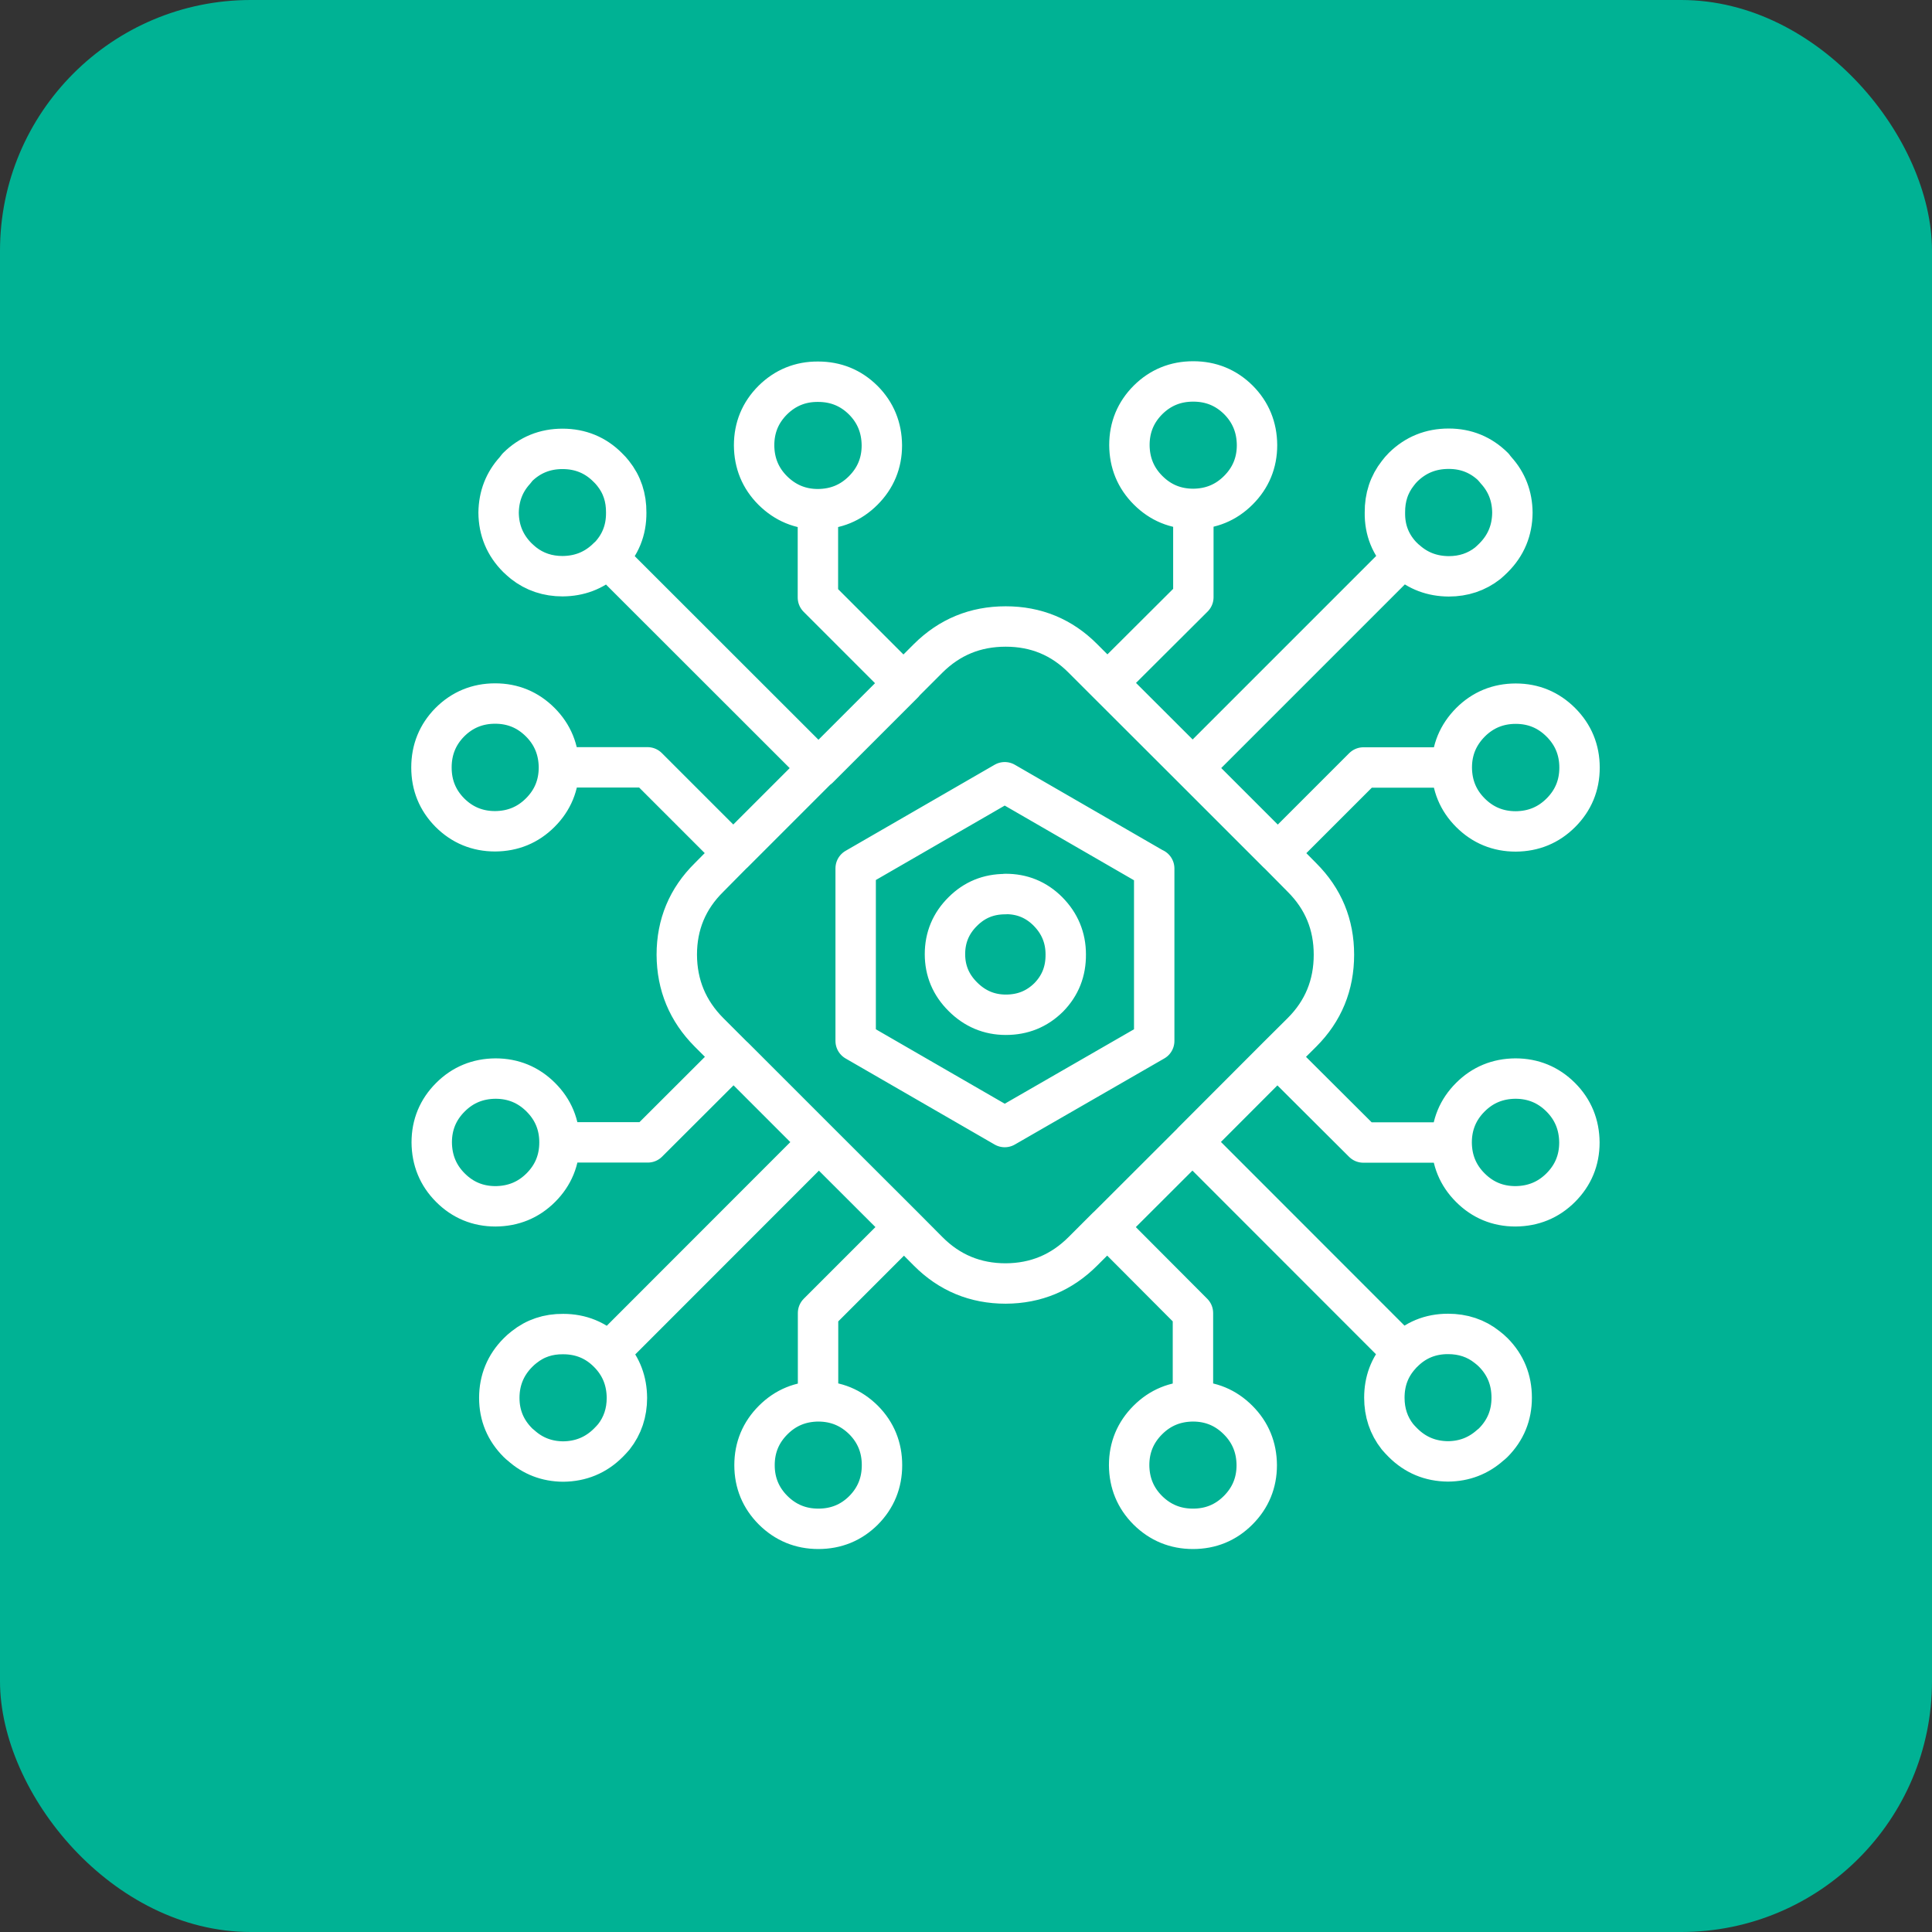 <?xml version="1.0" encoding="UTF-8"?><svg id="Layer_2" xmlns="http://www.w3.org/2000/svg" viewBox="0 0 138.68 138.68"><rect x="0" y="0" width="138.68" height="138.68" fill="#333333" stroke="none"/><defs><style>.cls-1{fill:none;fill-rule:evenodd;stroke:#fff;stroke-linecap:round;stroke-linejoin:round;stroke-width:2.9px;}.cls-2{fill:#00b294;stroke-width:0px;}</style></defs><g id="Layer_2-2"><rect class="cls-2" x="0" y="0" width="138.68" height="138.68" rx="18" ry="18"/><path class="cls-1" d="M43.63,40.02c-.07.07-.13.13-.2.19-.85.76-1.86,1.14-3.05,1.15-1.06,0-2-.31-2.8-.94-.15-.12-.29-.25-.44-.39-.89-.89-1.34-1.97-1.35-3.24.02-1.18.41-2.19,1.18-3.03.05-.07.11-.15.17-.22.89-.88,1.97-1.32,3.24-1.32,1.28,0,2.37.45,3.25,1.34.14.13.26.27.38.42.64.8.95,1.74.94,2.82.01,1.27-.43,2.35-1.32,3.24l15.12,15.11,6.11-6.11-6.15-6.15v-6.34c-1.26,0-2.34-.45-3.24-1.34-.89-.89-1.33-1.97-1.34-3.24,0-1.28.45-2.36,1.34-3.25.89-.88,1.98-1.33,3.25-1.32,1.27,0,2.35.44,3.24,1.32.89.89,1.33,1.98,1.34,3.25,0,1.27-.45,2.35-1.34,3.24-.89.89-1.97,1.33-3.24,1.34M64.86,49.02l1.76-1.76c1.54-1.53,3.39-2.29,5.57-2.29,2.17,0,4.02.76,5.54,2.29l1.76,1.76,6.17-6.15v-6.34c-1.28,0-2.36-.45-3.25-1.34-.89-.89-1.33-1.97-1.34-3.24,0-1.28.45-2.36,1.34-3.25.89-.88,1.97-1.32,3.24-1.32,1.27,0,2.35.44,3.24,1.32.89.89,1.33,1.98,1.34,3.25,0,1.27-.45,2.35-1.34,3.24-.89.89-1.97,1.33-3.24,1.34M40.16,82c0,1.28-.45,2.36-1.34,3.25-.89.89-1.98,1.33-3.25,1.34-1.27,0-2.35-.45-3.24-1.34-.89-.89-1.33-1.98-1.34-3.25,0-1.27.45-2.35,1.34-3.24.89-.89,1.97-1.33,3.24-1.34,1.27,0,2.36.45,3.25,1.34.89.89,1.34,1.97,1.34,3.24h6.34s6.15-6.14,6.15-6.14l-1.76-1.76c-1.53-1.54-2.3-3.39-2.31-5.57,0-2.17.77-4.02,2.31-5.54l1.74-1.76-6.15-6.15h-6.36c0,1.28-.45,2.36-1.34,3.25-.89.89-1.97,1.33-3.24,1.34-1.27,0-2.36-.45-3.25-1.34-.88-.89-1.32-1.97-1.32-3.24,0-1.27.44-2.36,1.32-3.25.89-.89,1.98-1.34,3.25-1.34s2.35.45,3.24,1.34c.89.89,1.33,1.98,1.34,3.25M52.64,61.23l6.11-6.11M72.16,64.17c1.2-.01,2.22.41,3.06,1.25.85.86,1.28,1.89,1.28,3.09.01,1.21-.39,2.23-1.22,3.08-.85.84-1.87,1.25-3.08,1.25-1.2,0-2.23-.44-3.08-1.29-.86-.85-1.29-1.87-1.29-3.06,0-1.2.43-2.22,1.28-3.06.84-.84,1.85-1.25,3.05-1.25ZM82.85,62.34v12.38l-10.73,6.18-10.7-6.18v-12.39l10.7-6.18,10.73,6.2ZM107.21,33.53c-.89-.88-1.96-1.32-3.22-1.32-1.29,0-2.37.44-3.27,1.32-.14.14-.26.28-.38.44-.63.8-.94,1.74-.93,2.82-.02,1.27.42,2.35,1.31,3.24.07.07.14.13.22.19.85.76,1.86,1.14,3.05,1.15,1.06,0,2-.31,2.8-.94.14-.12.28-.25.42-.39.89-.89,1.34-1.97,1.35-3.24-.01-1.18-.4-2.19-1.16-3.03-.06-.07-.12-.15-.19-.22ZM100.72,40.02l-15.11,15.11,6.11,6.11,6.15-6.15h6.34c0-1.26.45-2.34,1.34-3.24.89-.89,1.98-1.34,3.25-1.34s2.35.45,3.24,1.34c.89.89,1.34,1.98,1.34,3.25s-.45,2.35-1.34,3.24c-.89.89-1.97,1.33-3.24,1.34-1.27,0-2.36-.45-3.25-1.34-.89-.89-1.33-1.97-1.34-3.24M91.72,61.23l1.74,1.76c1.53,1.53,2.29,3.37,2.29,5.54,0,2.18-.76,4.04-2.29,5.57l-1.77,1.76,6.17,6.15h6.34c0-1.27.45-2.36,1.34-3.25.89-.89,1.97-1.33,3.24-1.34,1.27,0,2.36.45,3.25,1.34.89.89,1.33,1.98,1.34,3.25,0,1.27-.45,2.35-1.34,3.24-.89.89-1.98,1.33-3.25,1.34-1.27,0-2.35-.45-3.24-1.34-.89-.89-1.33-1.97-1.34-3.24M79.49,49.02l6.12,6.11M91.69,75.86l-6.1,6.11,15.11,15.12c.89-.9,1.97-1.34,3.24-1.34,1.07,0,2.01.31,2.8.94.16.12.31.25.45.39.88.89,1.32,1.97,1.32,3.25,0,1.26-.44,2.33-1.32,3.22-.07.07-.14.13-.22.19-.85.76-1.86,1.15-3.03,1.16-1.27-.01-2.35-.46-3.24-1.35-.14-.14-.27-.28-.39-.42-.63-.8-.94-1.74-.94-2.8,0-1.19.38-2.2,1.15-3.05.06-.07.12-.14.19-.2M85.6,81.97l-6.12,6.11,6.15,6.17v6.34c1.27,0,2.35.45,3.24,1.34.89.89,1.33,1.97,1.34,3.24,0,1.27-.45,2.35-1.34,3.24-.89.89-1.97,1.33-3.24,1.33-1.27,0-2.35-.45-3.24-1.33-.89-.89-1.33-1.97-1.34-3.24,0-1.27.45-2.35,1.34-3.24.89-.89,1.97-1.33,3.24-1.34M79.47,88.08l-1.74,1.74c-1.53,1.53-3.37,2.3-5.54,2.31-2.18,0-4.04-.77-5.57-2.31l-1.73-1.74-6.17,6.17v6.34c1.29,0,2.37.45,3.27,1.34.88.89,1.32,1.97,1.32,3.24,0,1.27-.44,2.35-1.32,3.24-.89.89-1.98,1.33-3.25,1.33-1.27,0-2.35-.45-3.24-1.33-.89-.89-1.34-1.97-1.34-3.24,0-1.27.45-2.35,1.34-3.24.89-.89,1.97-1.33,3.24-1.34M43.66,97.09c.07.07.13.13.19.2.76.85,1.14,1.86,1.15,3.05,0,1.06-.31,2-.94,2.8-.12.14-.25.28-.39.42-.89.89-1.98,1.34-3.25,1.35-1.17-.01-2.18-.4-3.02-1.16-.08-.06-.15-.12-.22-.19-.89-.89-1.34-1.96-1.34-3.22s.45-2.36,1.34-3.25c.14-.14.28-.27.44-.39.8-.64,1.73-.95,2.8-.94,1.27,0,2.36.44,3.25,1.34l15.11-15.12-6.11-6.11M64.89,88.08l-6.12-6.11"/></g></svg>